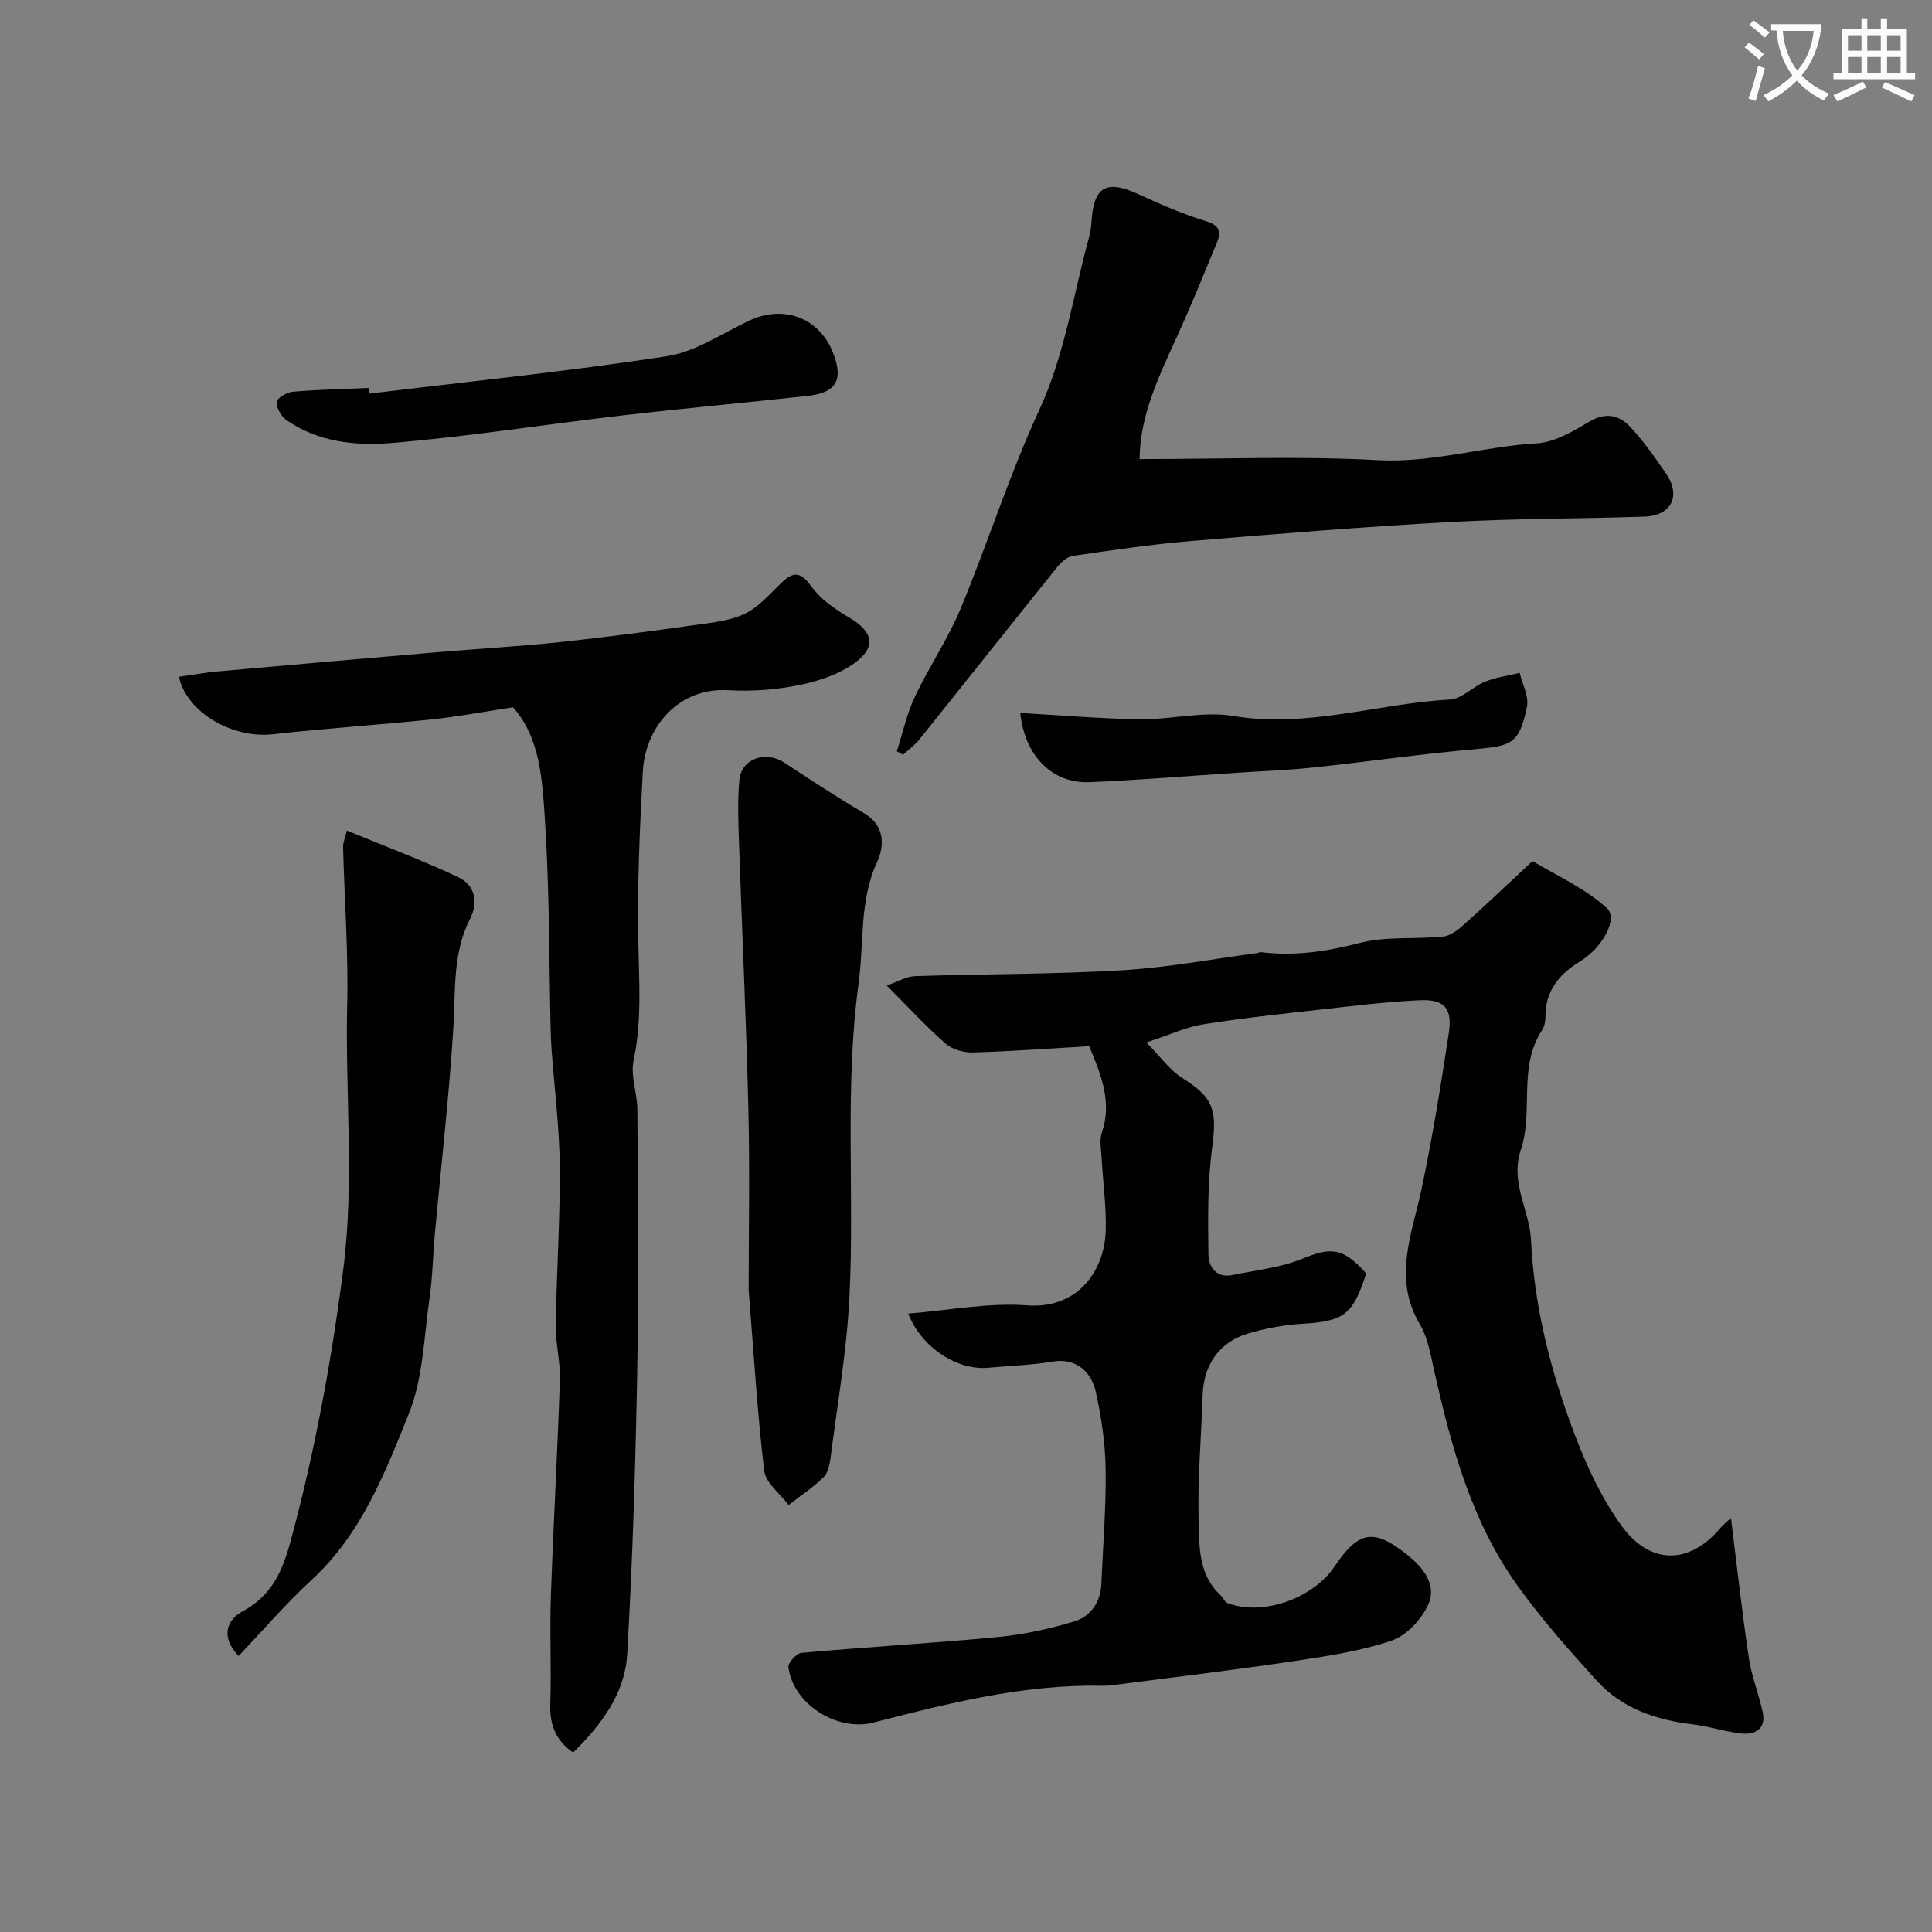 <svg enable-background="new 0 0 400 400" viewBox="0 0 400 400" xmlns="http://www.w3.org/2000/svg"><rect x="0" y="0" width="400" height="400" fill="#808080" stroke="none"/><path d="m362.1 8.8c1.1.8 2.1 1.6 3.1 2.4l-1 1.1c-1.3-1.1-2.3-2-3-2.5zm1.9 4.8c.5.2.9.4 1.4.5-.6 2.3-1.3 4.5-1.9 6.8l-1.5-.5c.8-2.1 1.4-4.3 2-6.8zm-1-9.4c1.3.9 2.4 1.8 3.4 2.5l-1 1.1c-1.4-1.2-2.4-2.1-3.2-2.6zm3.7 2.2v-1.4h10.3v1.2c-.5 3.6-1.8 6.8-4 9.4 1.5 1.6 3.4 2.8 5.7 3.8-.3.4-.7.8-1.1 1.4-2.3-1.1-4.1-2.5-5.6-4.1-1.6 1.6-3.6 3.1-5.9 4.3-.3-.5-.7-.9-1-1.3 2.4-1.1 4.4-2.5 6-4.1-1.9-2.5-3-5.6-3.3-9.3h-1.1zm8.8 0h-6.4c.3 3.3 1.3 6 3 8.2 2-2.2 3.1-5.1 3.4-8.2z" fill="#fbfcfa"/><path d="m385.3 3.8h1.3v2.2h2.8v-2.2h1.3v2.2h4.1v9.1h1.7v1.3h-16.9v-1.3h1.7v-9.1h4.1v-2.2zm.4 13.1.7 1.2c-1.8.9-3.8 1.9-6 2.9-.2-.4-.5-.8-.8-1.3 2.3-1 4.3-1.9 6.1-2.8zm-3.1-6.4h2.8v-3.2h-2.8zm0 4.6h2.8v-3.3h-2.8zm4-4.6h2.8v-3.2h-2.8zm0 4.6h2.8v-3.3h-2.8zm3.7 1.9c2.1.9 4.1 1.8 6.1 2.7l-.7 1.3c-2.2-1.1-4.2-2-6.1-2.9zm3.2-9.7h-2.8v3.2h2.8zm-2.8 7.8h2.8v-3.3h-2.8z" fill="#fbfcfa"/><g fill="#010102"><path d="m358.38 314.3c1.24 9.93 2.29 19.47 3.7 28.96.57 3.82 2.07 7.48 2.88 11.28.7 3.32-1.49 4.64-4.28 4.37-3.38-.32-6.68-1.47-10.06-1.88-7.68-.91-14.77-3.26-20.04-9.08-5.74-6.32-11.45-12.76-16.41-19.68-9.49-13.23-13.69-28.66-17.2-44.31-.75-3.32-1.31-6.91-2.99-9.76-5.67-9.55-1.65-18.65.34-28.02 2.26-10.68 3.99-21.49 5.64-32.28.78-5.12-.9-7.05-6.02-6.81-6.88.32-13.73 1.17-20.58 1.93-8.13.91-16.27 1.78-24.34 3.07-3.44.55-6.72 2.11-11.67 3.74 3.02 3.06 4.87 5.76 7.41 7.35 6.44 4.02 7.25 6.56 6.22 14.27-.98 7.34-.89 14.86-.79 22.3.03 2.41 1.55 4.92 4.89 4.24 4.87-1 9.96-1.51 14.49-3.36 6.03-2.47 8.49-2.37 13.29 3.02-2.79 8.68-4.64 9.93-13.53 10.45-3.71.22-7.46.96-11.02 2.02-5.95 1.78-9.13 6.55-9.32 12.77-.26 8.6-1.07 17.21-.83 25.8.15 5.38-.11 11.28 4.51 15.55.56.52.89 1.45 1.52 1.68 7.22 2.71 17.63-.92 22.13-7.62 4.97-7.4 8.13-7.91 15.04-2.39 3.29 2.63 6.13 6.18 4.39 10.18-1.36 3.12-4.52 6.53-7.63 7.58-6.57 2.22-13.59 3.26-20.5 4.29-12.46 1.85-24.98 3.33-37.47 4.96-.66.09-1.33.11-1.99.09-16.22-.3-31.76 3.61-47.29 7.62-7.58 1.96-16.71-3.85-17.64-11.48-.11-.9 1.69-2.86 2.73-2.95 13.53-1.21 27.1-1.98 40.62-3.27 5.33-.51 10.66-1.68 15.79-3.22 3.4-1.02 5.48-3.92 5.65-7.75.34-7.93 1-15.87.89-23.8-.08-5.36-.88-10.78-2.05-16.03-.86-3.87-3.85-7.09-8.98-6.22-4.36.74-8.82.84-13.24 1.27-6.29.62-13.8-4.04-16.6-11.22 8.43-.66 16.59-2.3 24.58-1.7 10.86.82 16.09-7.57 16.31-15.48.14-4.94-.57-9.91-.84-14.86-.1-1.83-.51-3.82.05-5.47 2.08-6.16-.01-11.58-2.63-17.85-7.87.46-15.91 1.06-23.97 1.3-1.92.06-4.33-.58-5.73-1.8-4-3.49-7.61-7.44-12.22-12.05 2.32-.81 4.06-1.89 5.84-1.95 14.26-.47 28.55-.37 42.79-1.21 9.44-.55 18.81-2.34 28.2-3.58.16-.02.31-.21.45-.19 7.01.89 13.72-.09 20.6-1.88 5.48-1.42 11.49-.76 17.23-1.32 1.44-.14 2.96-1.22 4.11-2.24 4.44-3.96 8.75-8.07 13.11-12.12.49-.45 1.29-1.32 1.48-1.21 5.19 3.08 10.88 5.65 15.26 9.65 2.51 2.29-1.06 8.34-5.47 11.01-4.29 2.6-7.27 6.08-7.22 11.48.01.94-.2 2.03-.71 2.8-5.03 7.68-1.72 16.82-4.39 24.79-2.28 6.8 1.81 12.43 2.11 18.66.67 14.03 4.15 27.46 9.12 40.45 2.52 6.6 5.61 13.25 9.77 18.9 5.7 7.74 13.75 8.05 20.32.27.61-.75 1.38-1.32 2.19-2.06z"/><path d="m118.65 362.85c-3.77-2.64-4.85-5.94-4.72-10.09.24-7.32-.14-14.67.11-21.99.52-15.04 1.38-30.06 1.88-45.1.12-3.75-.92-7.53-.86-11.29.16-10.97.92-21.93.83-32.89-.07-8.05-1.1-16.08-1.69-24.13-.1-1.32-.16-2.65-.19-3.97-.34-14.43-.24-28.89-1.17-43.28-.54-8.49-.98-17.4-6.63-23.67-5.95.9-11.38 1.94-16.86 2.51-10.95 1.14-21.94 1.85-32.88 3.07-8.25.92-17.76-4.4-19.44-11.9 2.73-.38 5.4-.87 8.09-1.11 15.06-1.36 30.12-2.67 45.19-3.96 8.53-.73 17.08-1.21 25.58-2.1 9.43-1 18.84-2.26 28.23-3.58 3.46-.49 7.15-.86 10.2-2.36 2.91-1.43 5.2-4.2 7.64-6.51 2.63-2.49 4.05-1.79 6.14 1.05 1.92 2.62 4.9 4.65 7.76 6.34 4.81 2.83 5.7 5.97 1.19 9.3-3.25 2.39-7.51 3.82-11.54 4.64-4.8.97-9.87 1.37-14.76 1.07-10.11-.61-17.16 7.44-17.67 16.91-.63 11.75-1.16 23.53-.93 35.28.16 8.19.76 16.26-.97 24.42-.68 3.22.77 6.83.78 10.26.1 18.03.31 36.06-.03 54.08-.36 19.55-.95 39.12-2.08 58.64-.47 8.09-5.29 14.58-11.2 20.36z"/><path d="m235.94 95.05c16.87 0 33.13-.66 49.3.22 11.29.62 21.88-2.84 32.9-3.48 3.78-.22 7.63-2.56 11.07-4.57 3.4-1.99 6.15-1.16 8.36 1.21 2.77 2.96 5.12 6.35 7.42 9.71 3.1 4.54 1.04 8.63-4.52 8.82-13.42.45-26.87.38-40.28 1.12-17.92.99-35.81 2.44-53.69 3.94-8.14.68-16.23 1.89-24.32 3.06-1.19.17-2.46 1.28-3.27 2.29-9.55 11.87-19.01 23.82-28.54 35.7-.97 1.2-2.27 2.14-3.42 3.2-.42-.25-.84-.49-1.27-.74 1.21-3.75 2.05-7.68 3.71-11.22 2.92-6.2 6.85-11.96 9.48-18.27 5.66-13.61 10.1-27.76 16.28-41.12 5.36-11.59 7.05-23.97 10.38-36 .26-.94.38-1.94.44-2.91.44-7.35 3.02-8.86 9.58-5.87 4.57 2.09 9.21 4.14 14 5.61 2.76.84 3.42 2.03 2.44 4.39-2.73 6.58-5.39 13.19-8.36 19.66-3.72 8.17-7.63 16.24-7.69 25.25z"/><path d="m155 267.1c0-11.21.25-24.32-.06-37.41-.43-18.21-1.3-36.4-1.92-54.6-.15-4.52-.35-9.08.05-13.57.39-4.42 5.38-6.17 9.26-3.65 5.46 3.54 10.88 7.17 16.5 10.45 4.43 2.58 4.3 6.79 2.78 10.11-3.75 8.14-2.69 16.72-3.84 25.11-2.97 21.7-.81 43.44-1.91 65.11-.56 11.09-2.49 22.11-3.9 33.15-.18 1.42-.54 3.15-1.47 4.06-2.19 2.13-4.79 3.85-7.22 5.74-1.75-2.35-4.73-4.55-5.04-7.07-1.42-11.78-2.12-23.65-3.23-37.43z"/><path d="m49.39 342.86c-4.1-4.41-2.01-7.73.86-9.27 6.11-3.3 8.27-8.41 9.97-14.71 4.98-18.43 8.41-37.1 10.84-56 2.35-18.23.39-36.5.82-54.75.26-10.91-.57-21.85-.85-32.77-.02-.9.4-1.82.78-3.4 7.95 3.28 15.66 6.16 23.08 9.66 3.37 1.59 4.22 5.11 2.46 8.54-3.69 7.21-3.01 14.94-3.49 22.64-.88 14.25-2.53 28.45-3.83 42.67-.4 4.42-.46 8.89-1.1 13.28-1.16 8.04-1.31 16.57-4.28 23.94-4.96 12.33-9.87 24.98-20.15 34.43-5.25 4.82-9.93 10.3-15.11 15.74z"/><path d="m76.52 81.49c20.53-2.5 41.13-4.6 61.56-7.74 5.89-.91 11.38-4.68 16.96-7.33 7.1-3.38 14.46-.72 17.37 6.46 2.28 5.64.82 8.42-5.09 9.07-12.88 1.43-25.78 2.59-38.65 4.08-15.93 1.85-31.8 4.38-47.76 5.7-7.35.61-15.09-.23-21.59-4.74-1.09-.76-2.1-2.52-2.04-3.76.04-.79 2.08-2.01 3.31-2.12 5.25-.45 10.52-.56 15.79-.79.04.4.09.78.14 1.17z"/><path d="m211.24 147.61c8.34.47 16.56 1.19 24.79 1.31 6.42.09 13.05-1.73 19.25-.69 15.38 2.59 29.96-2.58 44.94-3.41 2.48-.14 4.74-2.69 7.27-3.7 2.26-.91 4.76-1.23 7.15-1.81.55 2.35 1.94 4.87 1.5 7.01-1.57 7.55-3.05 8.11-10.55 8.77-11.25.99-22.45 2.62-33.69 3.81-5.24.56-10.52.74-15.79 1.09-10.19.67-20.38 1.53-30.58 1.95-7.65.31-13.39-5.43-14.29-14.33z"/></g></svg>